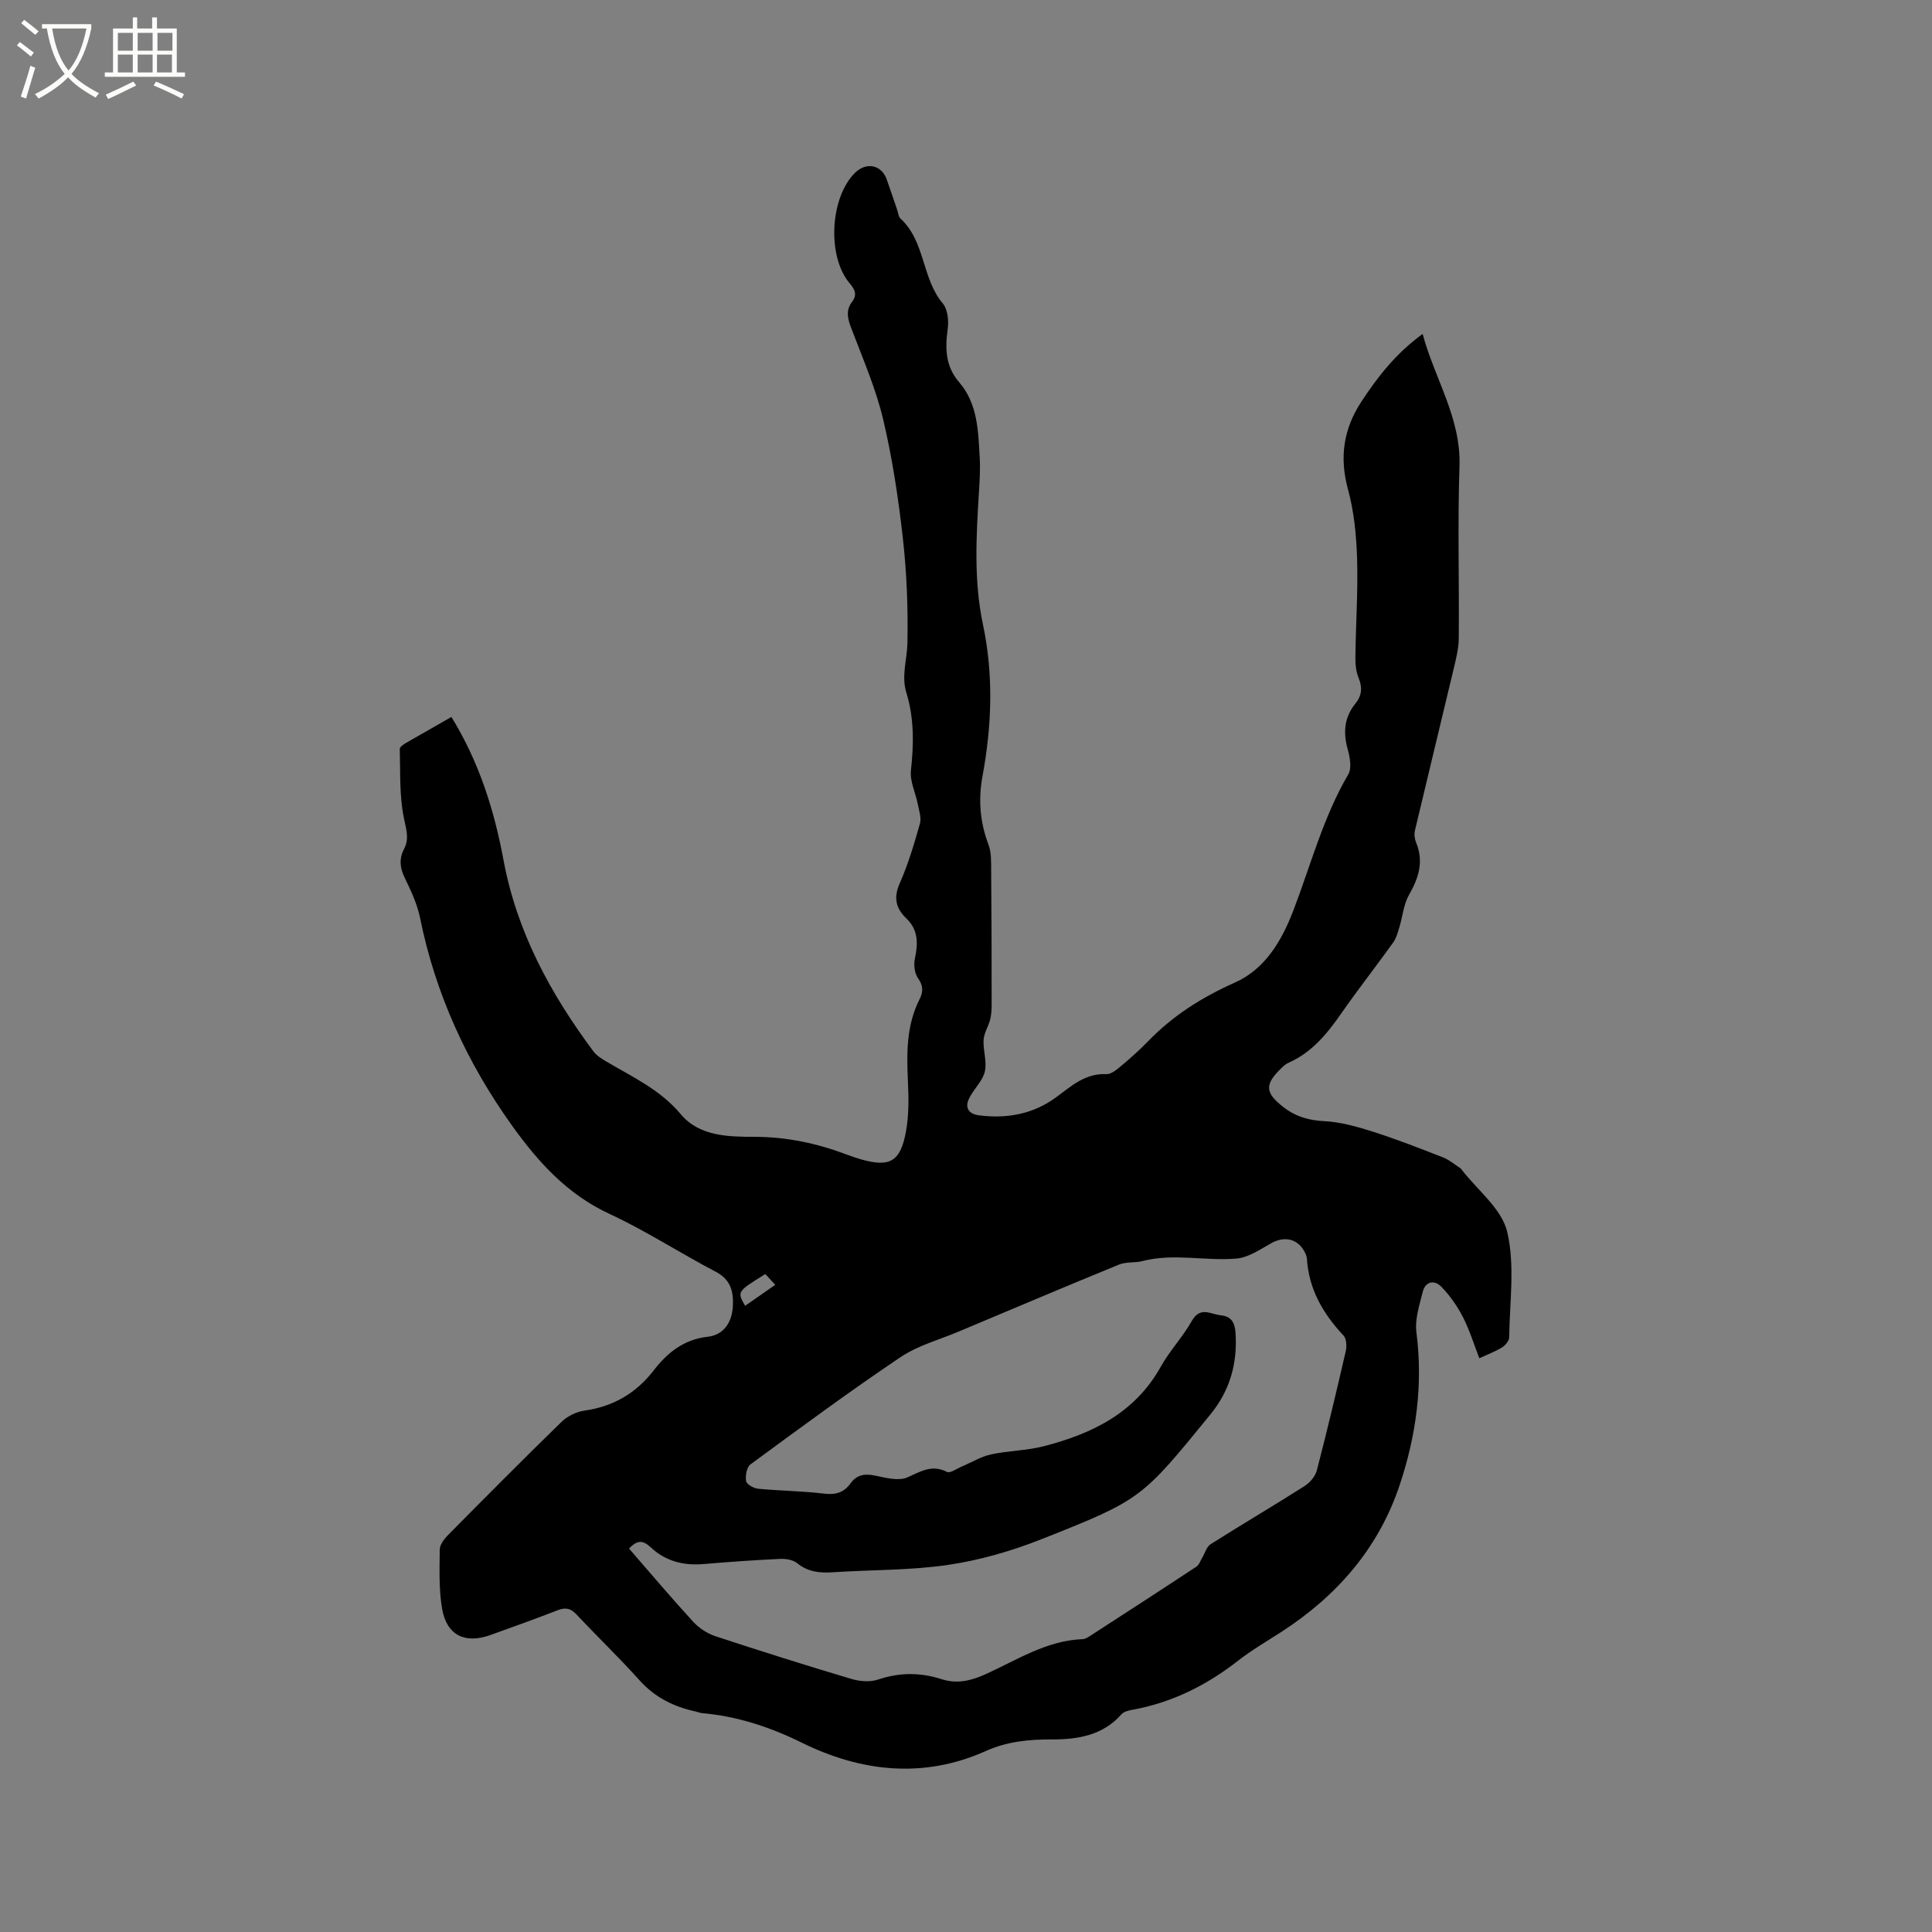<svg enable-background="new 0 0 400 400" viewBox="0 0 400 400" xmlns="http://www.w3.org/2000/svg"><rect x="0" y="0" width="400" height="400" fill="#808080" stroke="none"/><path d="m6.4 11.7c-1-.8-1.9-1.6-2.9-2.3l.6-.7c.9.7 1.9 1.4 2.9 2.2zm-2.1 8.3c.7-2.1 1.4-4.2 2-6.4.2.1.6.3 1 .4-.7 2.3-1.3 4.4-1.9 6.4zm3-12.8c-1.1-.9-2.1-1.7-2.9-2.4l.6-.7c1 .8 2 1.5 3 2.4zm1.4-1.3v-.9h10.2v.9c-.9 4.2-2.3 7.3-4.1 9.4 1.3 1.4 3.2 2.7 5.7 4-.2.2-.4.5-.7.9-2.5-1.4-4.4-2.7-5.7-4.2-1.4 1.5-3.5 3-6.1 4.4 0 0 0 0-.1-.1-.3-.4-.5-.7-.7-.8 2.7-1.3 4.7-2.8 6.2-4.2-1.8-2.2-3-5.3-3.7-9.4zm9.2 0h-7.1c.6 3.8 1.7 6.7 3.4 8.7 1.7-2 2.9-4.8 3.7-8.7z" fill="#fbfcfa"/><path d="m31.6 3.6h.9v2.3h4.1v9.1h1.7v.9h-16.6v-.9h1.7v-9.1h4.1v-2.3h.9v2.3h3.1v-2.3zm-4 13.3.6.8c-1.9.9-3.8 1.9-5.8 2.8-.2-.3-.3-.6-.5-.9 2-.9 3.9-1.8 5.7-2.7zm-3.2-10.1v3.7h3.1v-3.7zm0 4.5v3.7h3.1v-3.7zm4.1-4.5v3.7h3.1v-3.7zm0 4.5v3.7h3.1v-3.7zm9.1 9.1c-2.1-1.1-4.1-2-5.8-2.7l.5-.8c2.2.9 4.1 1.8 5.8 2.6zm-1.9-13.6h-3.1v3.7h3.1zm-3.2 4.5v3.7h3.1v-3.7z" fill="#fbfcfa"/><path d="m93.46 148.44c5.75 9.34 8.87 19.32 10.79 29.65 2.76 14.85 9.72 27.66 18.61 39.58.66.89 1.72 1.54 2.7 2.12 5.42 3.21 11.14 5.81 15.39 10.9 3.86 4.61 9.89 4.67 15.35 4.68 6.6.02 12.81 1.34 18.91 3.63.99.37 1.99.73 3 1.02 5.98 1.7 8.19.54 9.34-5.65.63-3.39.6-6.95.43-10.42-.28-5.88-.34-11.66 2.41-17.08.78-1.54.77-2.8-.34-4.37-.73-1.02-.9-2.81-.62-4.1.66-3.09.69-5.88-1.76-8.23-2.2-2.11-2.72-4.3-1.38-7.32 1.75-3.95 2.99-8.15 4.17-12.32.34-1.21-.18-2.71-.44-4.04-.46-2.34-1.67-4.74-1.42-6.99.6-5.45.67-10.81-.94-16.05-1.08-3.53.14-6.86.21-10.27.15-7.18-.13-14.41-.92-21.55-.93-8.31-2.17-16.63-4.09-24.75-1.52-6.42-4.2-12.58-6.56-18.78-.76-2-1.29-3.76.11-5.61 1.11-1.47.6-2.54-.51-3.85-4.7-5.56-4.06-17.69 1.09-22.83 2.36-2.35 5.52-1.71 6.6 1.35.74 2.1 1.45 4.2 2.17 6.31.21.6.25 1.39.66 1.77 5.17 4.72 4.4 12.39 8.77 17.58 1.03 1.22 1.26 3.58 1.02 5.3-.55 4.03-.48 7.7 2.36 11 3.88 4.49 3.95 10.13 4.27 15.63.14 2.43-.02 4.88-.17 7.31-.56 9.1-1.07 18.2.84 27.23 2.22 10.51 1.84 20.98-.11 31.5-.87 4.73-.51 9.45 1.25 14.07.64 1.68.54 3.7.56 5.56.08 9.2.1 18.39.1 27.59 0 1.03-.06 2.09-.31 3.08-.37 1.43-1.27 2.79-1.36 4.21-.13 2.21.76 4.57.24 6.63s-2.48 3.71-3.35 5.74c-.73 1.7.03 2.98 2.18 3.25 5.81.74 11.24-.27 15.96-3.75 3.17-2.33 6.02-4.99 10.4-4.78.97.05 2.1-.91 2.97-1.63 1.95-1.63 3.87-3.33 5.63-5.15 5.15-5.33 11.19-9.15 17.98-12.17 6.32-2.81 9.74-8.72 12.12-14.92 3.63-9.46 6.18-19.34 11.38-28.2.75-1.28.34-3.54-.12-5.19-.98-3.51-.72-6.62 1.62-9.5 1.32-1.62 1.45-3.32.62-5.31-.54-1.31-.67-2.88-.65-4.33.08-6.78.56-13.58.35-20.35-.15-4.81-.63-9.73-1.89-14.35-1.81-6.65-.91-12.52 2.8-18.17 3.39-5.16 7.15-9.97 12.66-13.98 2.52 9.35 7.97 17.38 7.63 27.39-.4 11.86-.04 23.75-.15 35.63-.02 2.16-.59 4.35-1.09 6.47-2.64 11.12-5.36 22.22-7.99 33.34-.18.77-.05 1.73.25 2.47 1.61 3.9.57 7.27-1.44 10.77-1.15 2-1.35 4.54-2.04 6.82-.33 1.08-.64 2.24-1.28 3.13-3.53 4.91-7.26 9.67-10.71 14.62-2.94 4.23-6.1 8.12-10.96 10.26-.56.25-1.06.71-1.51 1.15-3.46 3.34-3.33 5.05.41 7.98 2.51 1.97 5.22 2.79 8.47 2.95 3.39.17 6.81 1.13 10.08 2.17 4.92 1.57 9.75 3.46 14.56 5.34 1.3.51 2.42 1.49 3.62 2.26.08.05.14.16.2.24 3.29 4.27 8.33 8.13 9.46 12.91 1.64 6.93.5 14.54.41 21.85-.01.71-.79 1.64-1.47 2.07-1.33.83-2.83 1.38-4.71 2.25-1.14-2.93-2.02-5.85-3.39-8.51-1.18-2.28-2.7-4.47-4.48-6.3-1.41-1.45-3.3-1.15-3.86 1.1-.67 2.73-1.64 5.63-1.3 8.31 1.4 10.87-.04 21.39-3.46 31.64-4.36 13.08-12.95 22.92-24.42 30.37-3.02 1.96-6.17 3.77-9 5.98-6.54 5.11-13.71 8.7-21.91 10.19-.8.15-1.79.38-2.28.94-3.88 4.42-9.16 5.22-14.47 5.2-4.74-.02-9.28.45-13.59 2.39-12.99 5.84-25.96 4.27-38.08-1.7-6.76-3.32-13.41-5.49-20.74-6.14-.42-.04-.81-.23-1.23-.32-4.56-.98-8.49-2.93-11.7-6.51-4.17-4.66-8.7-8.99-12.98-13.56-1.19-1.27-2.24-1.56-3.87-.93-4.64 1.8-9.32 3.48-14 5.16-5.21 1.87-9.01.07-9.97-5.36-.71-4.01-.54-8.19-.51-12.3.01-.99.84-2.15 1.6-2.92 7.83-7.92 15.67-15.82 23.65-23.59 1.2-1.16 3.04-2.05 4.69-2.29 5.97-.85 10.67-3.57 14.35-8.32 2.84-3.67 6.22-6.42 11.2-6.98 3.33-.38 5.02-2.99 5.2-6.32.16-2.97-.4-5.49-3.51-7.12-7.41-3.88-14.47-8.49-22.04-12-8.77-4.06-14.79-10.77-20.2-18.32-9.3-13-15.83-27.22-19.01-42.96-.58-2.86-1.88-5.63-3.17-8.28-1.02-2.09-1.2-3.96-.14-6 1.16-2.22.38-4.24-.08-6.58-.9-4.59-.68-9.4-.81-14.13-.01-.4.77-.93 1.28-1.23 3.06-1.76 6.1-3.48 9.41-5.38zm36.78 172.18c4.47 5.14 8.77 10.24 13.28 15.15 1.21 1.32 2.93 2.44 4.63 3 9.35 3.08 18.74 6.04 28.18 8.85 1.71.51 3.84.66 5.49.11 4.42-1.49 8.71-1.49 13.07-.09 3.2 1.03 6.04.39 9.11-.99 6.51-2.93 12.66-7.01 20.15-7.28.49-.02 1.01-.33 1.45-.61 7.38-4.78 14.77-9.56 22.1-14.4.57-.38.83-1.23 1.22-1.88.56-.94.89-2.24 1.71-2.76 6.44-4.08 13.02-7.95 19.46-12.04 1.11-.71 2.23-2.02 2.55-3.26 2.13-8.2 4.09-16.44 5.99-24.7.23-1 .15-2.54-.46-3.2-4.25-4.53-7.2-9.6-7.59-15.94-.03-.41-.19-.83-.38-1.21-1.41-2.9-4.22-3.55-7.04-1.96-2.28 1.29-4.7 2.95-7.16 3.16-6.45.56-12.99-1.16-19.46.52-1.57.41-3.38.12-4.84.72-11.07 4.53-22.09 9.2-33.12 13.84-4.1 1.72-8.56 2.92-12.18 5.36-10.55 7.1-20.79 14.66-31.04 22.19-.77.57-1.08 2.36-.88 3.46.12.67 1.57 1.48 2.49 1.57 4.53.43 9.11.46 13.63 1.01 2.4.29 4.13-.22 5.49-2.12 1.28-1.78 2.88-2.06 5-1.63 2.23.45 4.91 1.2 6.76.39 2.77-1.21 5.05-2.74 8.21-1.14.67.34 2.05-.69 3.08-1.12 2.01-.84 3.94-2.04 6.03-2.5 3.61-.78 7.4-.78 10.96-1.7 9.99-2.58 18.86-6.88 24.2-16.47 1.85-3.32 4.56-6.15 6.42-9.46 1.74-3.09 3.89-1.39 6.01-1.17 2.24.23 2.9 1.59 3.04 3.63.43 6.3-1.15 11.93-5.18 16.87-14.25 17.45-14.17 17.62-35.13 25.91-6.16 2.43-12.7 4.31-19.24 5.27-7.83 1.15-15.85.99-23.77 1.52-2.73.18-5.17-.04-7.42-1.87-.87-.71-2.36-.95-3.55-.9-5.29.25-10.57.62-15.85 1.07-4.13.36-7.86-.59-10.87-3.41-1.6-1.48-2.77-1.71-4.55.21zm30.27-54.61c-.86-.93-1.49-1.61-2.06-2.23-5.87 3.64-5.87 3.64-4.18 6.57 1.97-1.37 3.92-2.73 6.24-4.34z"/></svg>